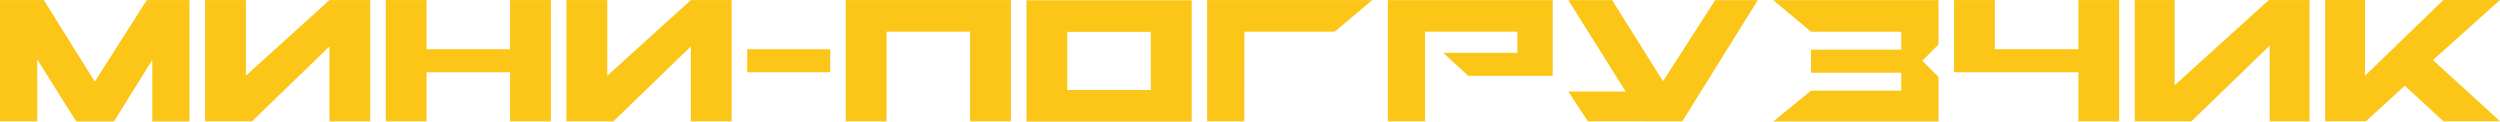 <?xml version="1.0" encoding="UTF-8"?> <svg xmlns="http://www.w3.org/2000/svg" xmlns:xlink="http://www.w3.org/1999/xlink" version="1.1" id="Слой_1" x="0px" y="0px" viewBox="0 0 3592.1 174.6" style="enable-background:new 0 0 3592.1 174.6;" xml:space="preserve"> <style type="text/css"> .st0{fill:#FBC617;} </style> <g> <polygon class="st0" points="3259.9,0.1 3124.6,122.5 3124.6,0.1 3067.3,0.1 3067.3,174.3 3148.7,174.3 3261.2,65.5 3261.2,174.3 3318.5,174.3 3318.5,0.1 "></polygon> <path class="st0" d="M210.9,0.1l-74.7,117.2L63,0.1c-5,0-56.5,0-63,0v174.2h53.5V85.3l55.9,89.1c13.6,0,40.8,0,54.4,0l55-88.3v88.3 h53.5V0.1H210.9z"></path> <path class="st0" d="M1788,45.5h129.7l54.1-45.4c-39.5,0-201.1,0-237.3,0c0,55.5,0,118.7,0,174.2l0,0h53.4L1788,45.5z"></path> <rect x="1073.6" y="70.7" class="st0" width="119.3" height="33.1"></rect> <polygon class="st0" points="2464.4,0.2 2389.5,116.7 2316.4,0.2 2253.4,0.2 2335.8,131.4 2253.4,131.4 2281.4,174.2 2362.7,174.2 2362.8,174.3 2417.2,174.3 2525.7,0.2 "></polygon> <polygon class="st0" points="2231,0.2 2231,108.9 2109.6,108.9 2073.8,76 2180.2,76 2180.2,45.5 2047.6,45.5 2047.6,174.3 1994.1,174.3 1994.1,0.2 "></polygon> <polygon class="st0" points="3495.8,86.3 3592.1,174.2 3510.7,174.2 3455.3,123.2 3399.5,174.2 3340.9,174.2 3340.9,0 3398.2,0 3398.2,108.8 3510.7,0 3592.1,0 "></polygon> <polygon class="st0" points="1051.2,0.1 992.6,0.1 992.6,0.1 992.6,0.1 992.6,0.2 872.6,108.7 872.6,0.1 857.3,0.1 813.9,0.1 813.9,174.3 872.6,174.3 881.4,174.3 992.6,66.8 992.6,174.3 1051.2,174.3 1051.2,174.3 1051.2,174.3 "></polygon> <polygon class="st0" points="531.9,0.1 473.3,0.1 473.3,0.1 473.3,0.1 473.3,0.2 353.3,108.7 353.3,0.1 338.1,0.1 294.7,0.1 294.7,174.3 353.3,174.3 362.1,174.3 473.3,66.8 473.3,174.3 531.9,174.3 531.9,174.3 531.9,174.3 "></polygon> <polygon class="st0" points="732.9,0.1 732.9,70.7 612.9,70.7 612.9,0.1 554.3,0.1 554.3,174.3 612.9,174.3 612.9,103.8 732.9,103.8 732.9,174.3 791.6,174.3 791.6,0.1 "></polygon> <polygon class="st0" points="2986.3,0.1 2986.3,70.7 2866.3,70.7 2866.3,0.1 2807.7,0.1 2807.7,103.8 2861.1,103.8 2866.3,103.8 2986.3,103.8 2986.3,174.3 3044.9,174.3 3044.9,0.1 "></polygon> <polygon class="st0" points="1452.3,0.1 1393.9,0.1 1273.9,0.1 1215.4,0.1 1215.2,0.1 1215.2,174.3 1273.9,174.3 1273.9,45.5 1393.9,45.5 1393.9,174.3 1452.5,174.3 1452.5,0.1 "></polygon> <path class="st0" d="M1711.9,0.4h-58.4h-120h-58.4h-0.2v174.2h53.6h5h120h7.7h51V0.4H1711.9z M1533.5,129.3V45.8h120v83.5H1533.5z"></path> <path class="st0" d="M2762.1,87.2l23.2-23.2l0,0c0-21.8,0-43.3,0-63.8c-36.2,0-197.8,0-237.3,0l54.1,45.4h129.7v25.8h-129.7v33.1 h129.7v25.8h-129.7l-54.1,44.1h237.3c0-20.5,0-42.1,0-63.9L2762.1,87.2z"></path> </g> </svg> 